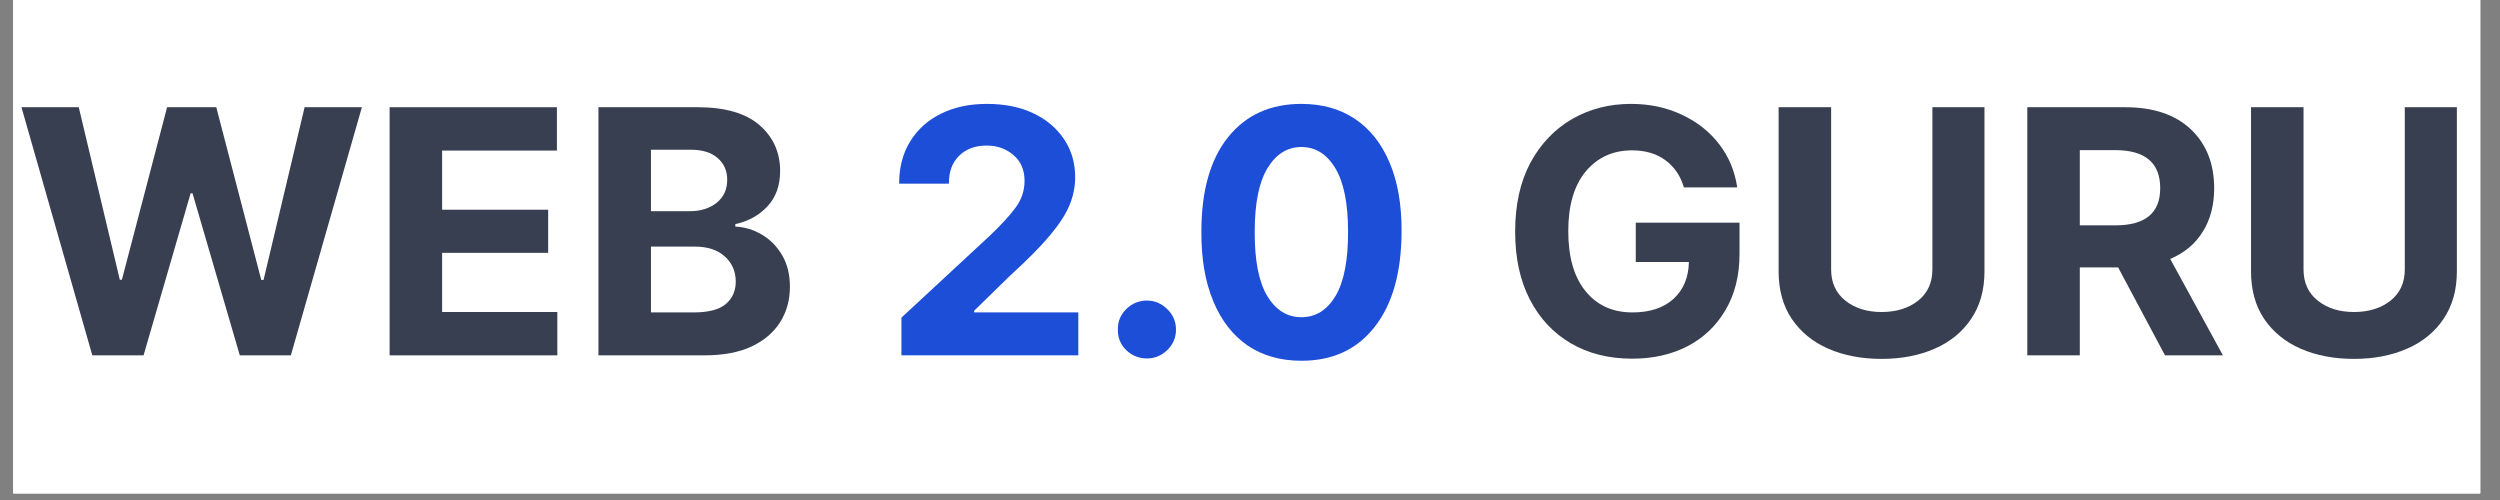 <?xml version="1.0" encoding="UTF-8"?> <svg xmlns="http://www.w3.org/2000/svg" xmlns:xlink="http://www.w3.org/1999/xlink" width="250" zoomAndPan="magnify" viewBox="0 0 187.5 37.5" height="50" preserveAspectRatio="xMidYMid meet" version="1.2"><rect x="0" y="0" width="187.5" height="37.5" fill="#808080" stroke="none"/><defs><clipPath id="5e16ab17ea"><path d="M 0.988 0 L 186.02 0 L 186.02 37.008 L 0.988 37.008 Z M 0.988 0 "></path></clipPath></defs><g id="f64de108af"><g clip-rule="nonzero" clip-path="url(#5e16ab17ea)"><path style=" stroke:none;fill-rule:nonzero;fill:#ffffff;fill-opacity:1;" d="M 0.988 0 L 186.02 0 L 186.02 37.008 L 0.988 37.008 Z M 0.988 0 "></path><path style=" stroke:none;fill-rule:nonzero;fill:#ffffff;fill-opacity:1;" d="M 0.988 0 L 186.02 0 L 186.02 37.008 L 0.988 37.008 Z M 0.988 0 "></path></g><g style="fill:#373f50;fill-opacity:1;"><g transform="translate(1.126, 26.651)"><path style="stroke:none" d="M 5.797 0 L 0.484 -18.609 L 4.781 -18.609 L 7.859 -5.672 L 8.016 -5.672 L 11.406 -18.609 L 15.094 -18.609 L 18.469 -5.656 L 18.641 -5.656 L 21.719 -18.609 L 26.016 -18.609 L 20.688 0 L 16.859 0 L 13.312 -12.156 L 13.172 -12.156 L 9.641 0 Z M 5.797 0 "></path></g></g><g style="fill:#373f50;fill-opacity:1;"><g transform="translate(27.612, 26.651)"><path style="stroke:none" d="M 1.609 0 L 1.609 -18.609 L 14.156 -18.609 L 14.156 -15.359 L 5.547 -15.359 L 5.547 -10.922 L 13.5 -10.922 L 13.5 -7.688 L 5.547 -7.688 L 5.547 -3.25 L 14.188 -3.25 L 14.188 0 Z M 1.609 0 "></path></g></g><g style="fill:#373f50;fill-opacity:1;"><g transform="translate(43.275, 26.651)"><path style="stroke:none" d="M 1.609 0 L 1.609 -18.609 L 9.062 -18.609 C 11.113 -18.609 12.656 -18.16 13.688 -17.266 C 14.719 -16.367 15.234 -15.223 15.234 -13.828 C 15.234 -12.734 14.914 -11.848 14.281 -11.172 C 13.645 -10.492 12.844 -10.051 11.875 -9.844 L 11.875 -9.656 C 12.582 -9.625 13.25 -9.422 13.875 -9.047 C 14.5 -8.68 15.004 -8.164 15.391 -7.5 C 15.773 -6.844 15.969 -6.055 15.969 -5.141 C 15.969 -4.148 15.723 -3.266 15.234 -2.484 C 14.742 -1.711 14.023 -1.102 13.078 -0.656 C 12.129 -0.219 10.957 0 9.562 0 Z M 5.547 -3.219 L 8.75 -3.219 C 9.852 -3.219 10.656 -3.426 11.156 -3.844 C 11.656 -4.27 11.906 -4.832 11.906 -5.531 C 11.906 -6.301 11.629 -6.93 11.078 -7.422 C 10.535 -7.91 9.789 -8.156 8.844 -8.156 L 5.547 -8.156 Z M 5.547 -10.812 L 8.469 -10.812 C 9.27 -10.812 9.938 -11.02 10.469 -11.438 C 11 -11.863 11.266 -12.441 11.266 -13.172 C 11.266 -13.848 11.023 -14.391 10.547 -14.797 C 10.078 -15.211 9.406 -15.422 8.531 -15.422 L 5.547 -15.422 Z M 5.547 -10.812 "></path></g></g><g style="fill:#ffffff;fill-opacity:1;"><g transform="translate(60.174, 26.651)"><path style="stroke:none" d=""></path></g></g><g style="fill:#1d4ed8;fill-opacity:1;"><g transform="translate(66.107, 26.651)"><path style="stroke:none" d="M 1.5 0 L 1.5 -2.828 L 8.125 -8.969 C 8.977 -9.781 9.625 -10.484 10.062 -11.078 C 10.508 -11.68 10.734 -12.352 10.734 -13.094 C 10.734 -13.906 10.457 -14.547 9.906 -15.016 C 9.363 -15.492 8.688 -15.734 7.875 -15.734 C 7.031 -15.734 6.348 -15.477 5.828 -14.969 C 5.305 -14.457 5.051 -13.758 5.062 -12.875 L 1.328 -12.875 C 1.328 -14.094 1.602 -15.148 2.156 -16.047 C 2.707 -16.941 3.477 -17.633 4.469 -18.125 C 5.457 -18.613 6.602 -18.859 7.906 -18.859 C 9.238 -18.859 10.398 -18.625 11.391 -18.156 C 12.379 -17.688 13.148 -17.035 13.703 -16.203 C 14.254 -15.379 14.531 -14.43 14.531 -13.359 C 14.531 -12.648 14.391 -11.953 14.109 -11.266 C 13.828 -10.586 13.336 -9.832 12.641 -9 C 11.941 -8.164 10.953 -7.164 9.672 -6 L 6.953 -3.344 L 6.953 -3.219 L 14.766 -3.219 L 14.766 0 Z M 1.5 0 "></path></g></g><g style="fill:#1d4ed8;fill-opacity:1;"><g transform="translate(82.215, 26.651)"><path style="stroke:none" d="M 3.812 0.234 C 3.207 0.234 2.688 0.023 2.25 -0.391 C 1.82 -0.816 1.613 -1.332 1.625 -1.938 C 1.613 -2.531 1.82 -3.039 2.25 -3.469 C 2.688 -3.895 3.207 -4.109 3.812 -4.109 C 4.383 -4.109 4.891 -3.895 5.328 -3.469 C 5.766 -3.039 5.984 -2.531 5.984 -1.938 C 5.984 -1.332 5.766 -0.816 5.328 -0.391 C 4.891 0.023 4.383 0.234 3.812 0.234 Z M 3.812 0.234 "></path></g></g><g style="fill:#1d4ed8;fill-opacity:1;"><g transform="translate(88.807, 26.651)"><path style="stroke:none" d="M 8.797 0.406 C 7.234 0.406 5.891 0.023 4.766 -0.734 C 3.648 -1.504 2.789 -2.613 2.188 -4.062 C 1.582 -5.508 1.285 -7.25 1.297 -9.281 C 1.297 -12.332 1.961 -14.691 3.297 -16.359 C 4.629 -18.023 6.461 -18.859 8.797 -18.859 C 10.359 -18.859 11.695 -18.484 12.812 -17.734 C 13.938 -16.984 14.801 -15.895 15.406 -14.469 C 16.02 -13.039 16.32 -11.312 16.312 -9.281 C 16.301 -6.219 15.629 -3.836 14.297 -2.141 C 12.973 -0.441 11.141 0.406 8.797 0.406 Z M 8.797 -2.859 C 9.867 -2.859 10.723 -3.391 11.359 -4.453 C 11.992 -5.523 12.305 -7.133 12.297 -9.281 C 12.297 -11.395 11.977 -12.977 11.344 -14.031 C 10.707 -15.094 9.859 -15.625 8.797 -15.625 C 7.742 -15.625 6.895 -15.094 6.25 -14.031 C 5.613 -12.977 5.297 -11.395 5.297 -9.281 C 5.285 -7.133 5.598 -5.523 6.234 -4.453 C 6.879 -3.391 7.734 -2.859 8.797 -2.859 Z M 8.797 -2.859 "></path></g></g><g style="fill:#373f50;fill-opacity:1;"><g transform="translate(106.409, 26.651)"><path style="stroke:none" d=""></path></g></g><g style="fill:#373f50;fill-opacity:1;"><g transform="translate(112.339, 26.651)"><path style="stroke:none" d="M 13.953 -12.594 C 13.703 -13.457 13.242 -14.133 12.578 -14.625 C 11.91 -15.125 11.07 -15.375 10.062 -15.375 C 8.633 -15.375 7.477 -14.848 6.594 -13.797 C 5.719 -12.742 5.281 -11.25 5.281 -9.312 C 5.281 -7.375 5.711 -5.875 6.578 -4.812 C 7.441 -3.75 8.613 -3.219 10.094 -3.219 C 11.395 -3.219 12.422 -3.555 13.172 -4.234 C 13.922 -4.922 14.305 -5.844 14.328 -7 L 10.344 -7 L 10.344 -9.953 L 18.125 -9.953 L 18.125 -7.609 C 18.125 -5.984 17.773 -4.582 17.078 -3.406 C 16.391 -2.227 15.441 -1.32 14.234 -0.688 C 13.023 -0.062 11.641 0.25 10.078 0.25 C 8.328 0.25 6.789 -0.133 5.469 -0.906 C 4.156 -1.676 3.129 -2.773 2.391 -4.203 C 1.66 -5.629 1.297 -7.32 1.297 -9.281 C 1.297 -11.289 1.676 -13.008 2.438 -14.438 C 3.207 -15.863 4.25 -16.957 5.562 -17.719 C 6.875 -18.477 8.348 -18.859 9.984 -18.859 C 11.391 -18.859 12.66 -18.586 13.797 -18.047 C 14.941 -17.516 15.875 -16.781 16.594 -15.844 C 17.32 -14.906 17.773 -13.82 17.953 -12.594 Z M 13.953 -12.594 "></path></g></g><g style="fill:#373f50;fill-opacity:1;"><g transform="translate(131.788, 26.651)"><path style="stroke:none" d="M 13.141 -18.609 L 17.047 -18.609 L 17.047 -6.297 C 17.047 -4.898 16.711 -3.711 16.047 -2.734 C 15.391 -1.754 14.477 -1.008 13.312 -0.5 C 12.156 0.008 10.828 0.266 9.328 0.266 C 7.828 0.266 6.492 0.008 5.328 -0.5 C 4.172 -1.008 3.258 -1.754 2.594 -2.734 C 1.938 -3.711 1.609 -4.898 1.609 -6.297 L 1.609 -18.609 L 5.547 -18.609 L 5.547 -6.438 C 5.547 -5.445 5.906 -4.664 6.625 -4.094 C 7.344 -3.531 8.242 -3.25 9.328 -3.25 C 10.43 -3.25 11.344 -3.531 12.062 -4.094 C 12.781 -4.664 13.141 -5.445 13.141 -6.438 Z M 13.141 -18.609 "></path></g></g><g style="fill:#373f50;fill-opacity:1;"><g transform="translate(150.438, 26.651)"><path style="stroke:none" d="M 1.609 0 L 1.609 -18.609 L 8.953 -18.609 C 11.066 -18.609 12.707 -18.055 13.875 -16.953 C 15.039 -15.848 15.625 -14.375 15.625 -12.531 C 15.625 -11.258 15.336 -10.172 14.766 -9.266 C 14.203 -8.359 13.391 -7.68 12.328 -7.234 L 16.281 0 L 11.938 0 L 8.422 -6.594 L 5.547 -6.594 L 5.547 0 Z M 5.547 -9.75 L 8.219 -9.75 C 10.457 -9.75 11.578 -10.676 11.578 -12.531 C 11.578 -14.438 10.453 -15.391 8.203 -15.391 L 5.547 -15.391 Z M 5.547 -9.75 "></path></g></g><g style="fill:#373f50;fill-opacity:1;"><g transform="translate(167.218, 26.651)"><path style="stroke:none" d="M 13.141 -18.609 L 17.047 -18.609 L 17.047 -6.297 C 17.047 -4.898 16.711 -3.711 16.047 -2.734 C 15.391 -1.754 14.477 -1.008 13.312 -0.5 C 12.156 0.008 10.828 0.266 9.328 0.266 C 7.828 0.266 6.492 0.008 5.328 -0.5 C 4.172 -1.008 3.258 -1.754 2.594 -2.734 C 1.938 -3.711 1.609 -4.898 1.609 -6.297 L 1.609 -18.609 L 5.547 -18.609 L 5.547 -6.438 C 5.547 -5.445 5.906 -4.664 6.625 -4.094 C 7.344 -3.531 8.242 -3.25 9.328 -3.25 C 10.43 -3.25 11.344 -3.531 12.062 -4.094 C 12.781 -4.664 13.141 -5.445 13.141 -6.438 Z M 13.141 -18.609 "></path></g></g></g></svg> 